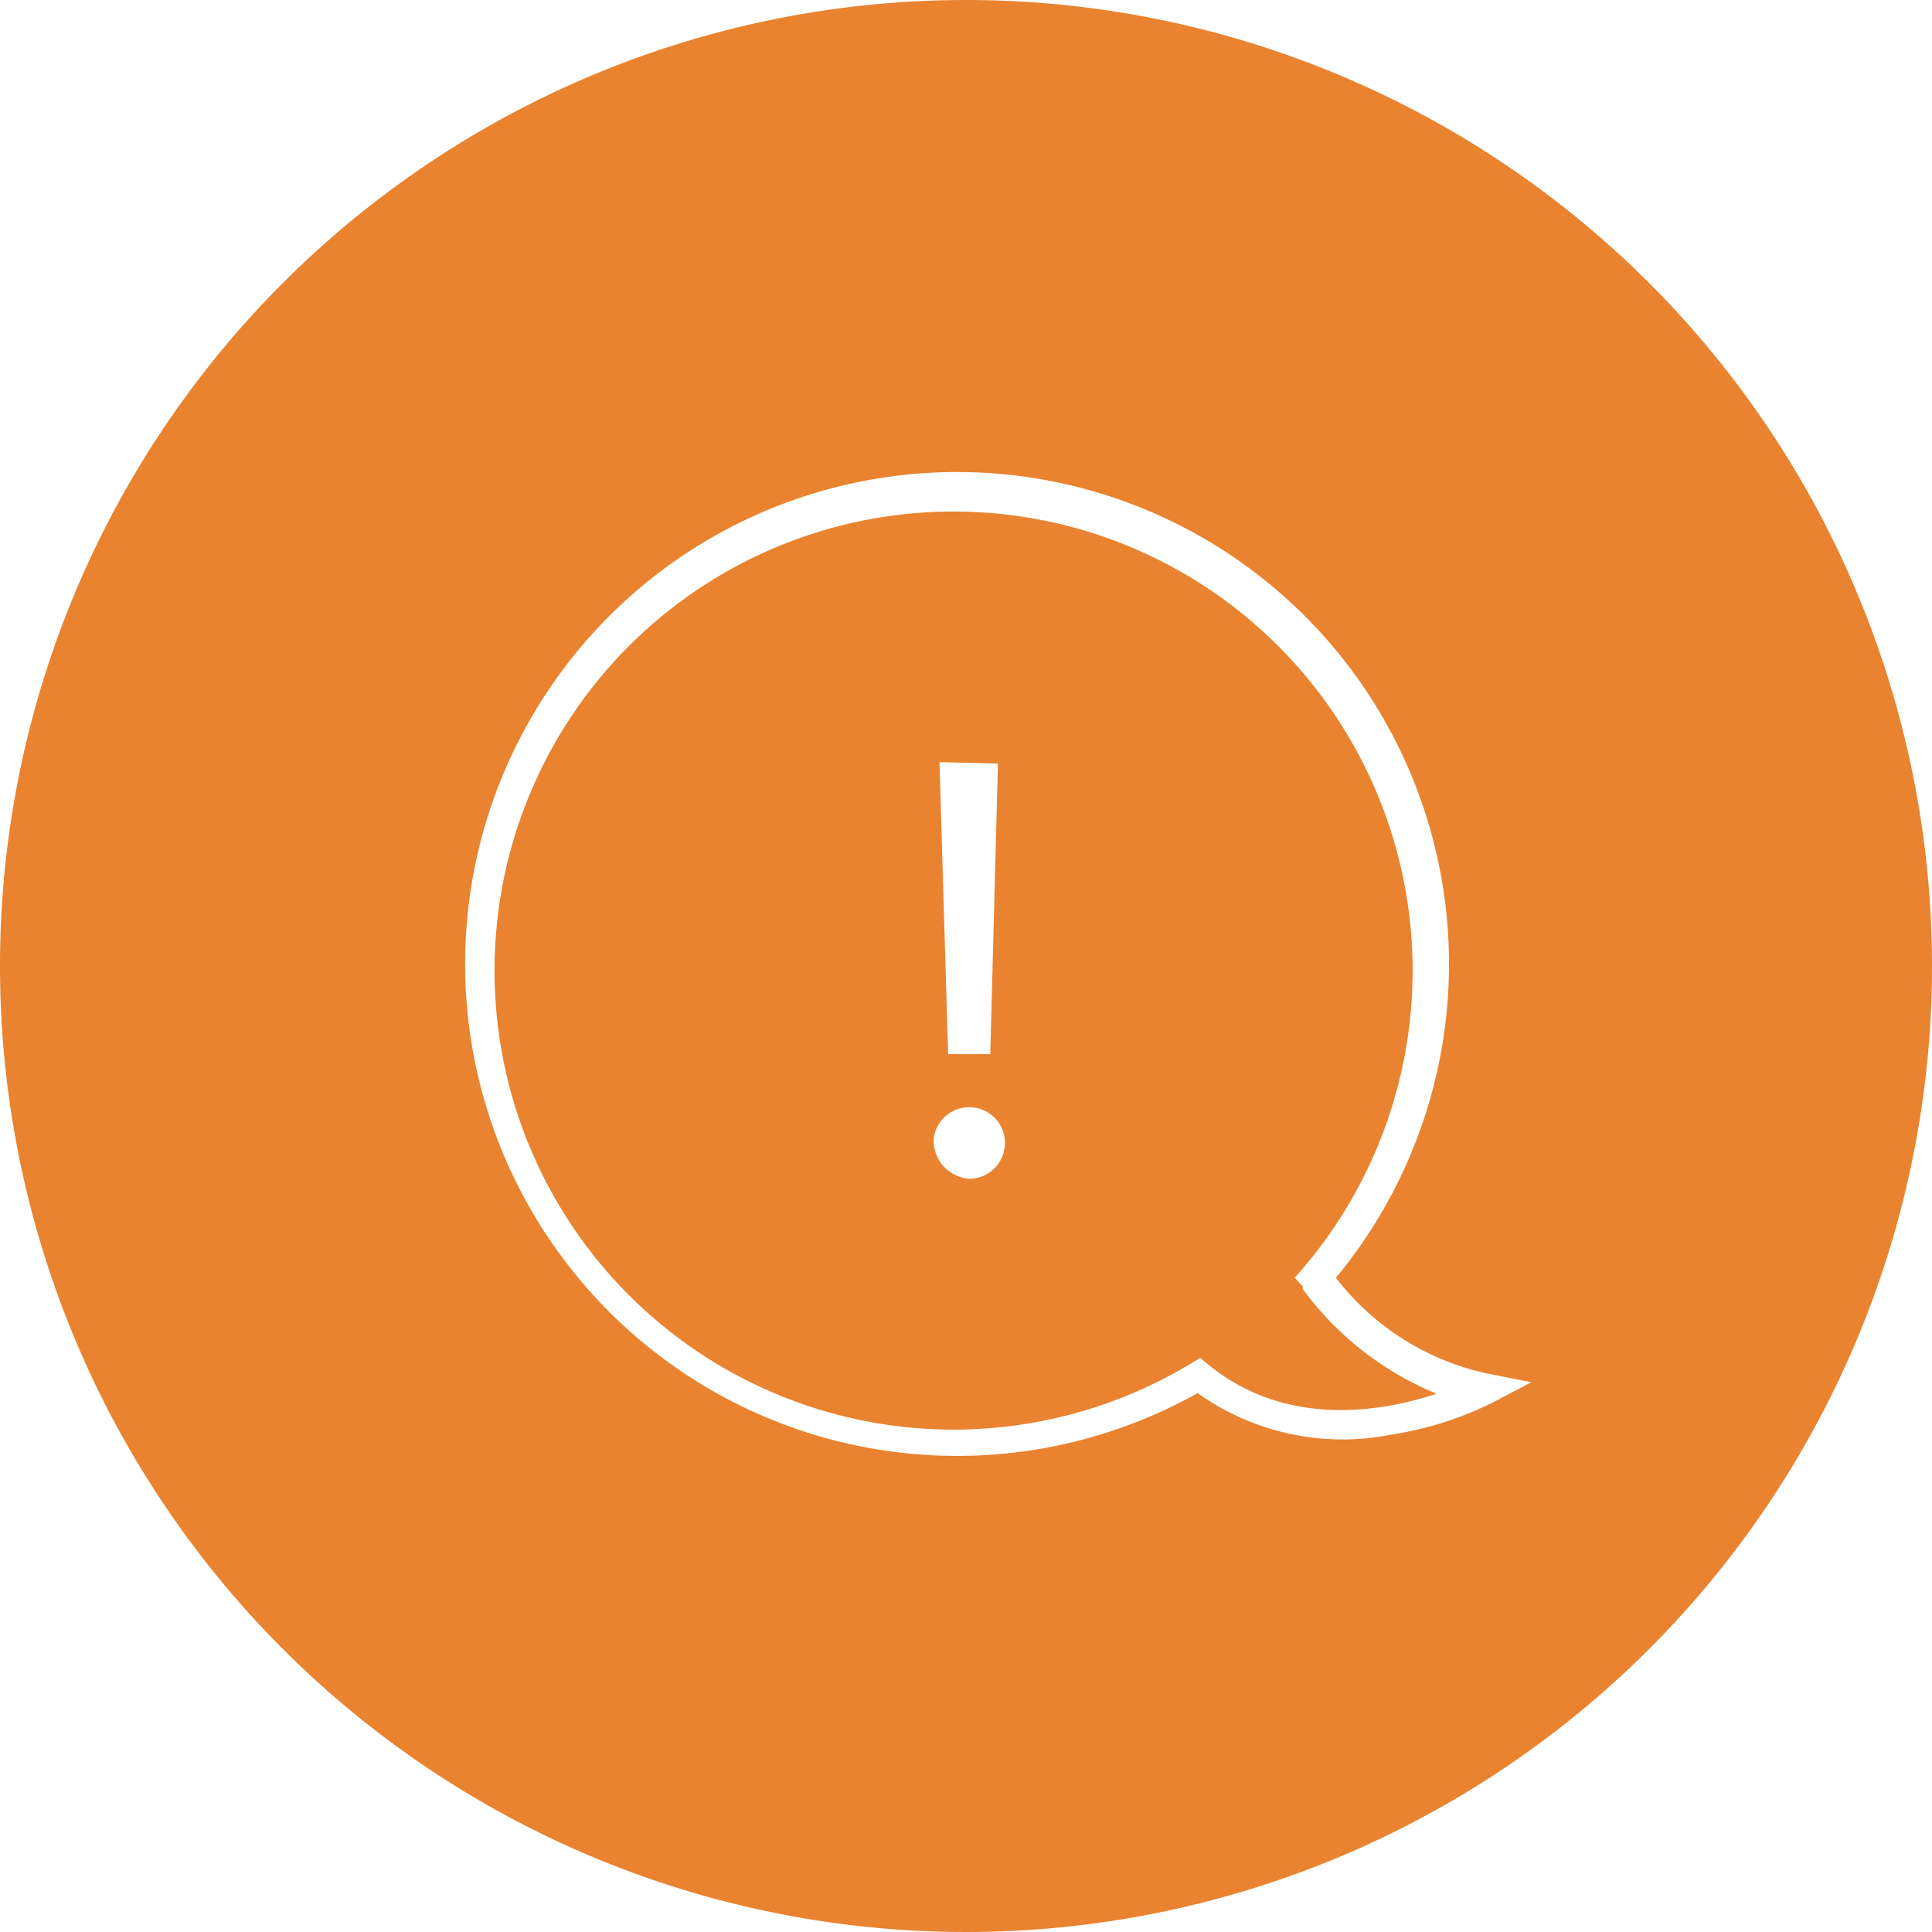 <svg id="Layer_1" data-name="Layer 1" xmlns="http://www.w3.org/2000/svg" viewBox="0 0 60.48 60.48"><defs><style>.cls-1{fill:#e9832f;}</style></defs><path class="cls-1" d="M30.24,0A30.24,30.24,0,1,0,60.48,30.24,30.24,30.24,0,0,0,30.24,0ZM46.72,43.91a10.79,10.79,0,0,1-3.17,1,7.81,7.81,0,0,1-6.06-1.3A15.4,15.4,0,1,1,41.82,40a8.15,8.15,0,0,0,4.75,3l1.37.27Zm-5.94-3.64L40.53,40l.27-.31a14.37,14.37,0,1,0-3.53,3l.3-.18.27.22c2.46,2,5.47,1.45,7.13.9a9.85,9.85,0,0,1-4.19-3.28ZM31.24,23.9,31,33H29.68l-.27-9.14Zm-.91,13h0a1.2,1.2,0,0,1-1.1-1.27,1.12,1.12,0,1,1,1.12,1.27Z"/></svg>